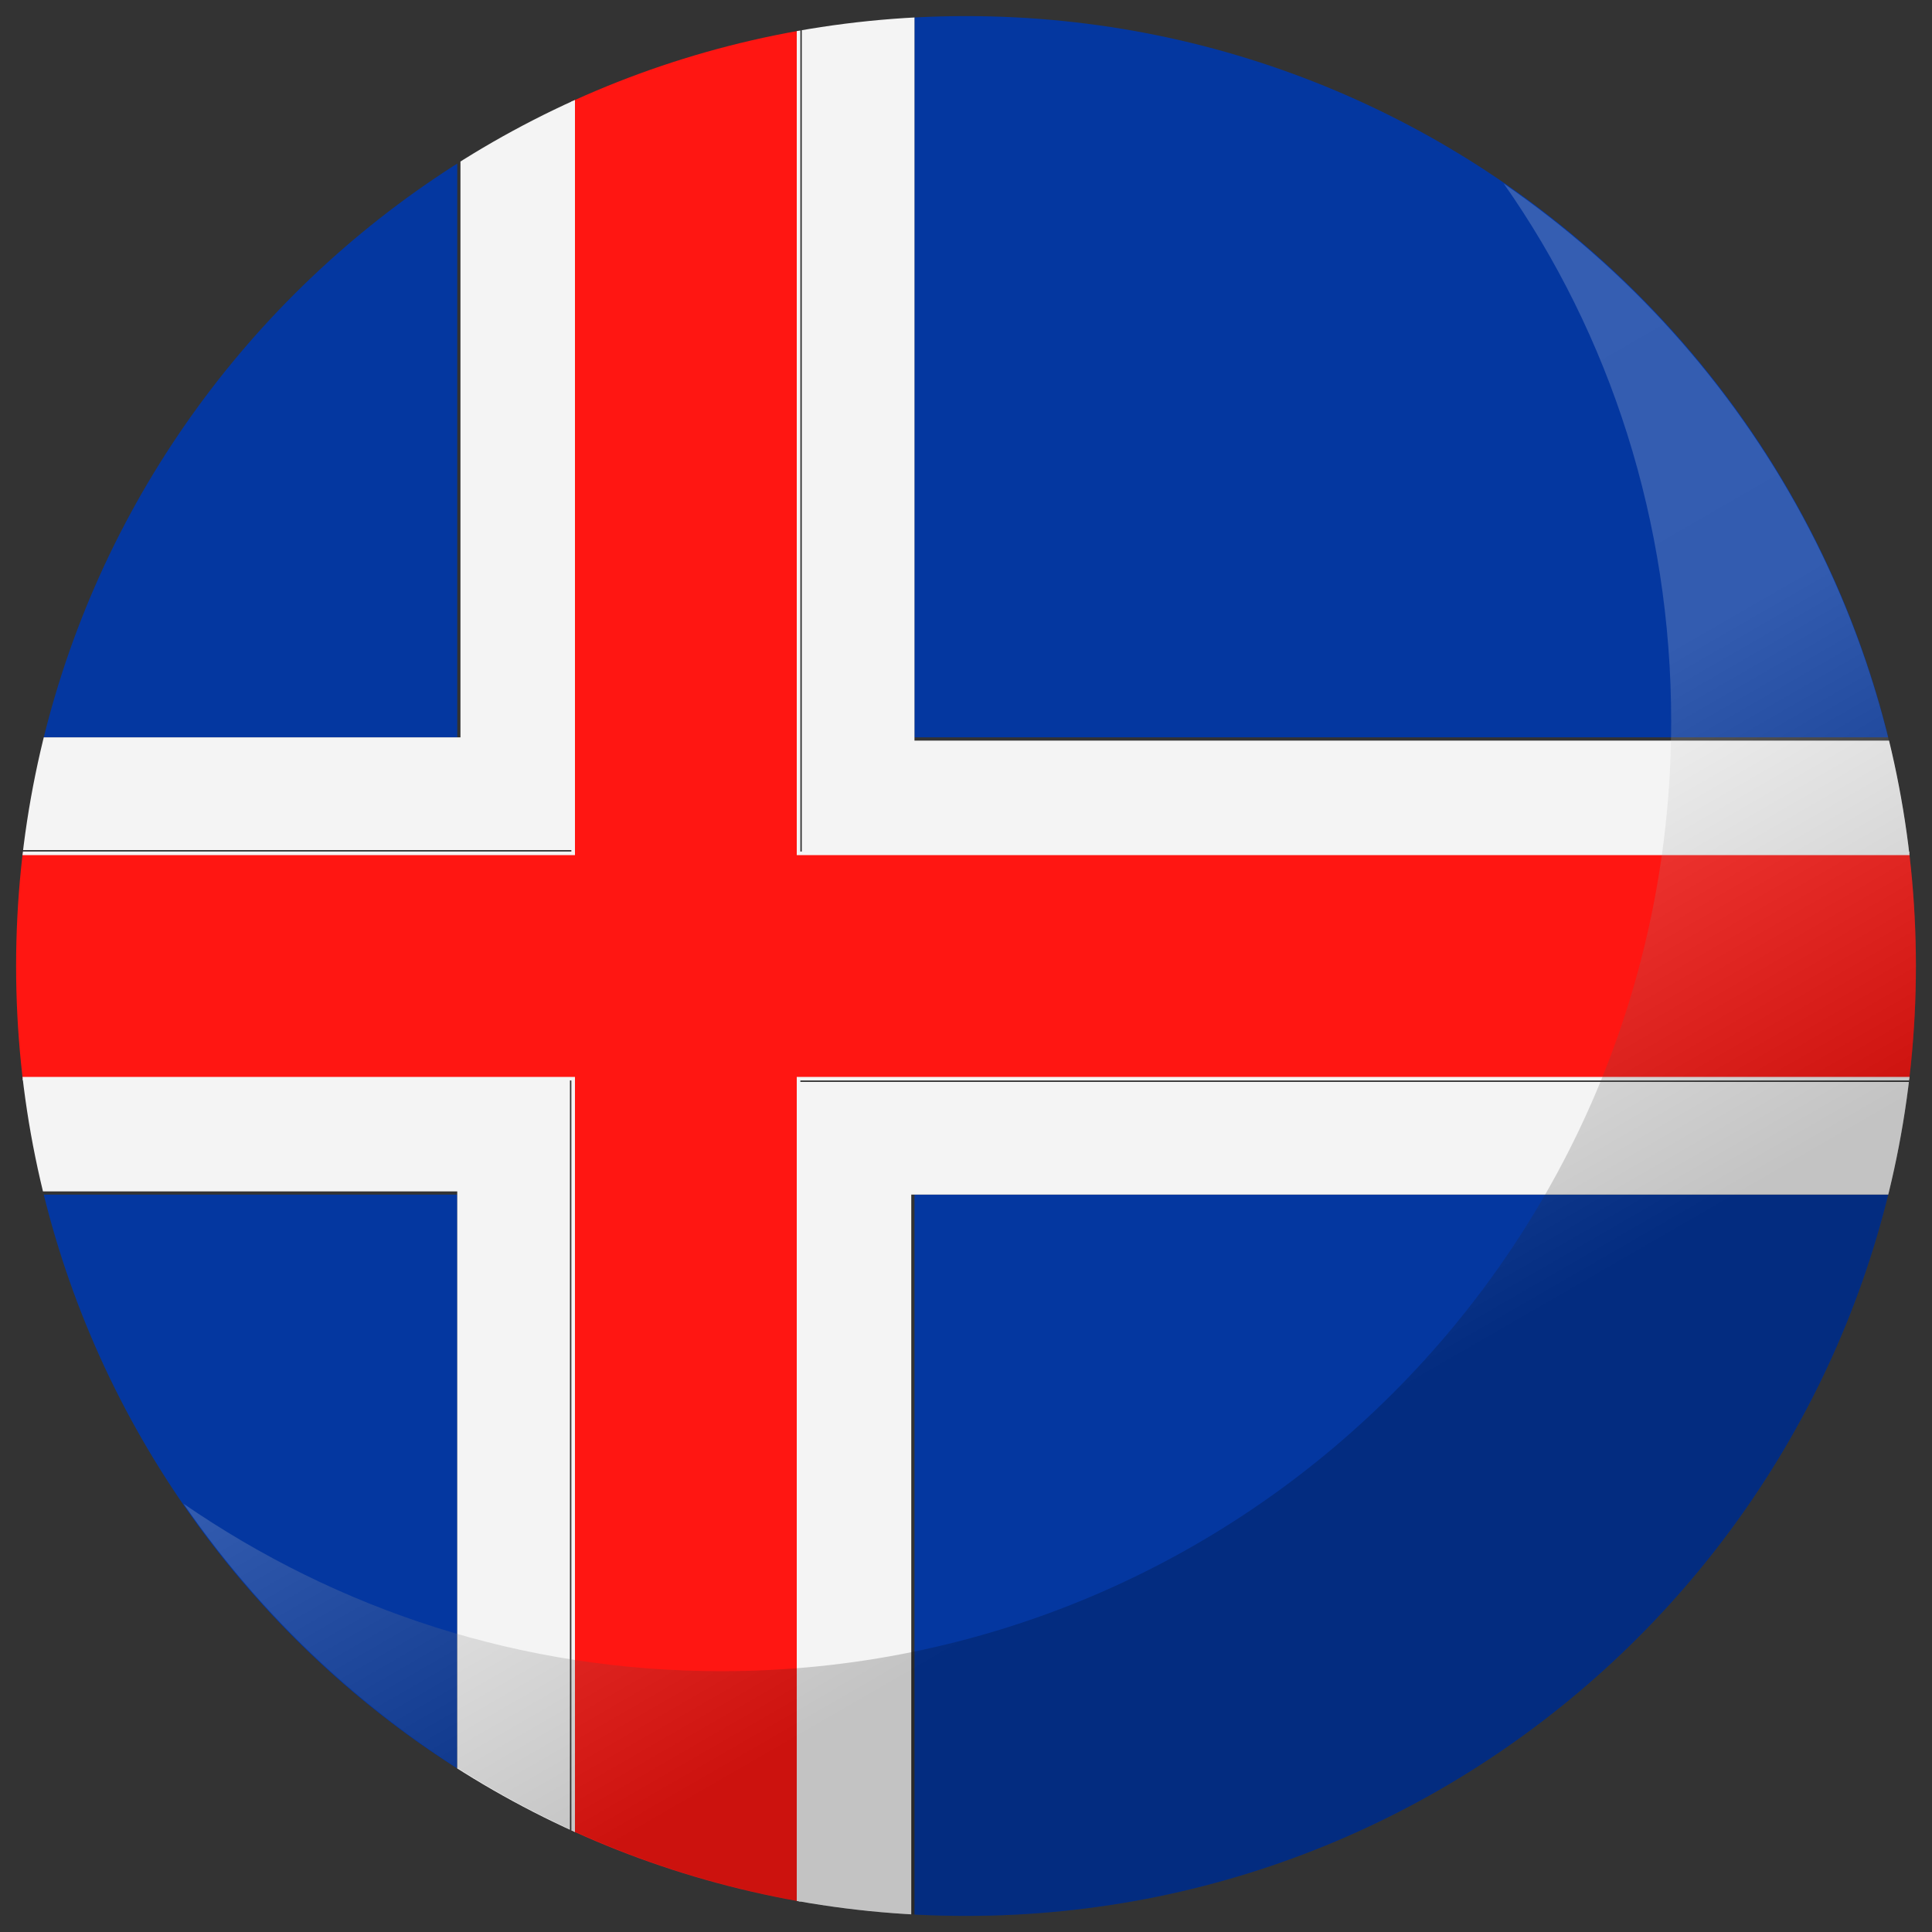 <?xml version="1.0" encoding="utf-8"?>
<!-- Generator: Adobe Illustrator 25.0.1, SVG Export Plug-In . SVG Version: 6.00 Build 0)  -->
<svg version="1.1" id="Capa_1" xmlns="http://www.w3.org/2000/svg" xmlns:xlink="http://www.w3.org/1999/xlink" x="0px" y="0px"
	 viewBox="0 0 60 60" style="enable-background:new 0 0 60 60;" xml:space="preserve">
<rect x="0" y="0" width="60" height="60" fill="#333333" stroke="none"/>
<style type="text/css">
	.st0{clip-path:url(#SVGID_2_);}
	.st1{fill-rule:evenodd;clip-rule:evenodd;fill:#0437A0;}
	.st2{fill-rule:evenodd;clip-rule:evenodd;fill:#F4F4F4;}
	.st3{fill-rule:evenodd;clip-rule:evenodd;fill:#FF1612;stroke:#F4F4F4;stroke-width:0.112;stroke-miterlimit:2.414;}
	.st4{opacity:0.2;fill:url(#SVGID_3_);}
</style>
<g>
	<g>
		<defs>
			<path id="SVGID_1_" d="M59.5,30c0,16.3-13.2,29.5-29.5,29.5S0.5,46.3,0.5,30C0.5,13.7,13.7,0.5,30,0.5S59.5,13.7,59.5,30z"/>
		</defs>
		<clipPath id="SVGID_2_">
			<use xlink:href="#SVGID_1_"  style="overflow:visible;"/>
		</clipPath>
		<g class="st0">
			<path class="st1" d="M-10.6,59.5h24.8V37.1h-24.8V59.5L-10.6,59.5z M28.4,59.5h49.6V37.1H28.4V59.5L28.4,59.5z M77.9,22.9V0.5
				H28.4v22.4H77.9L77.9,22.9z M14.2,0.5h-24.8v22.4h24.8V0.5L14.2,0.5z"/>
			<path class="st2" d="M14.2,59.5h3.5v-26h-28.3v3.5h24.8V59.5L14.2,59.5z M24.8,59.5h3.5V37.1h49.6v-3.5H24.8V59.5L24.8,59.5z
				 M77.9,26.5v-3.5H28.4V0.5h-3.5v26H77.9L77.9,26.5z M17.8,0.5h-3.5v22.4h-24.8v3.5h28.3V0.5L17.8,0.5z"/>
			<polygon class="st3" points="-10.6,33.5 17.8,33.5 17.8,59.5 24.8,59.5 24.8,33.5 77.9,33.5 77.9,26.5 24.8,26.5 24.8,0.5 
				17.8,0.5 17.8,26.5 -10.6,26.5 -10.6,33.5 			"/>
		</g>
	</g>
	<linearGradient id="SVGID_3_" gradientUnits="userSpaceOnUse" x1="15.286" y1="4.424" x2="44.791" y2="55.528">
		<stop  offset="0" style="stop-color:#FFFFFF"/>
		<stop  offset="0.287" style="stop-color:#FCFCFC"/>
		<stop  offset="0.472" style="stop-color:#F4F4F4"/>
		<stop  offset="0.542" style="stop-color:#EEEEEE"/>
		<stop  offset="0.809" style="stop-color:#000000"/>
	</linearGradient>
	<path class="st4" d="M46.7,5.7c3.3,4.7,5.2,10.5,5.2,16.7c0,16.3-13.2,29.5-29.5,29.5c-6.2,0-11.9-1.9-16.7-5.2
		C11,54.4,19.9,59.5,30,59.5c16.3,0,29.5-13.2,29.5-29.5C59.5,19.9,54.4,11,46.7,5.7z"/>
</g>
</svg>
